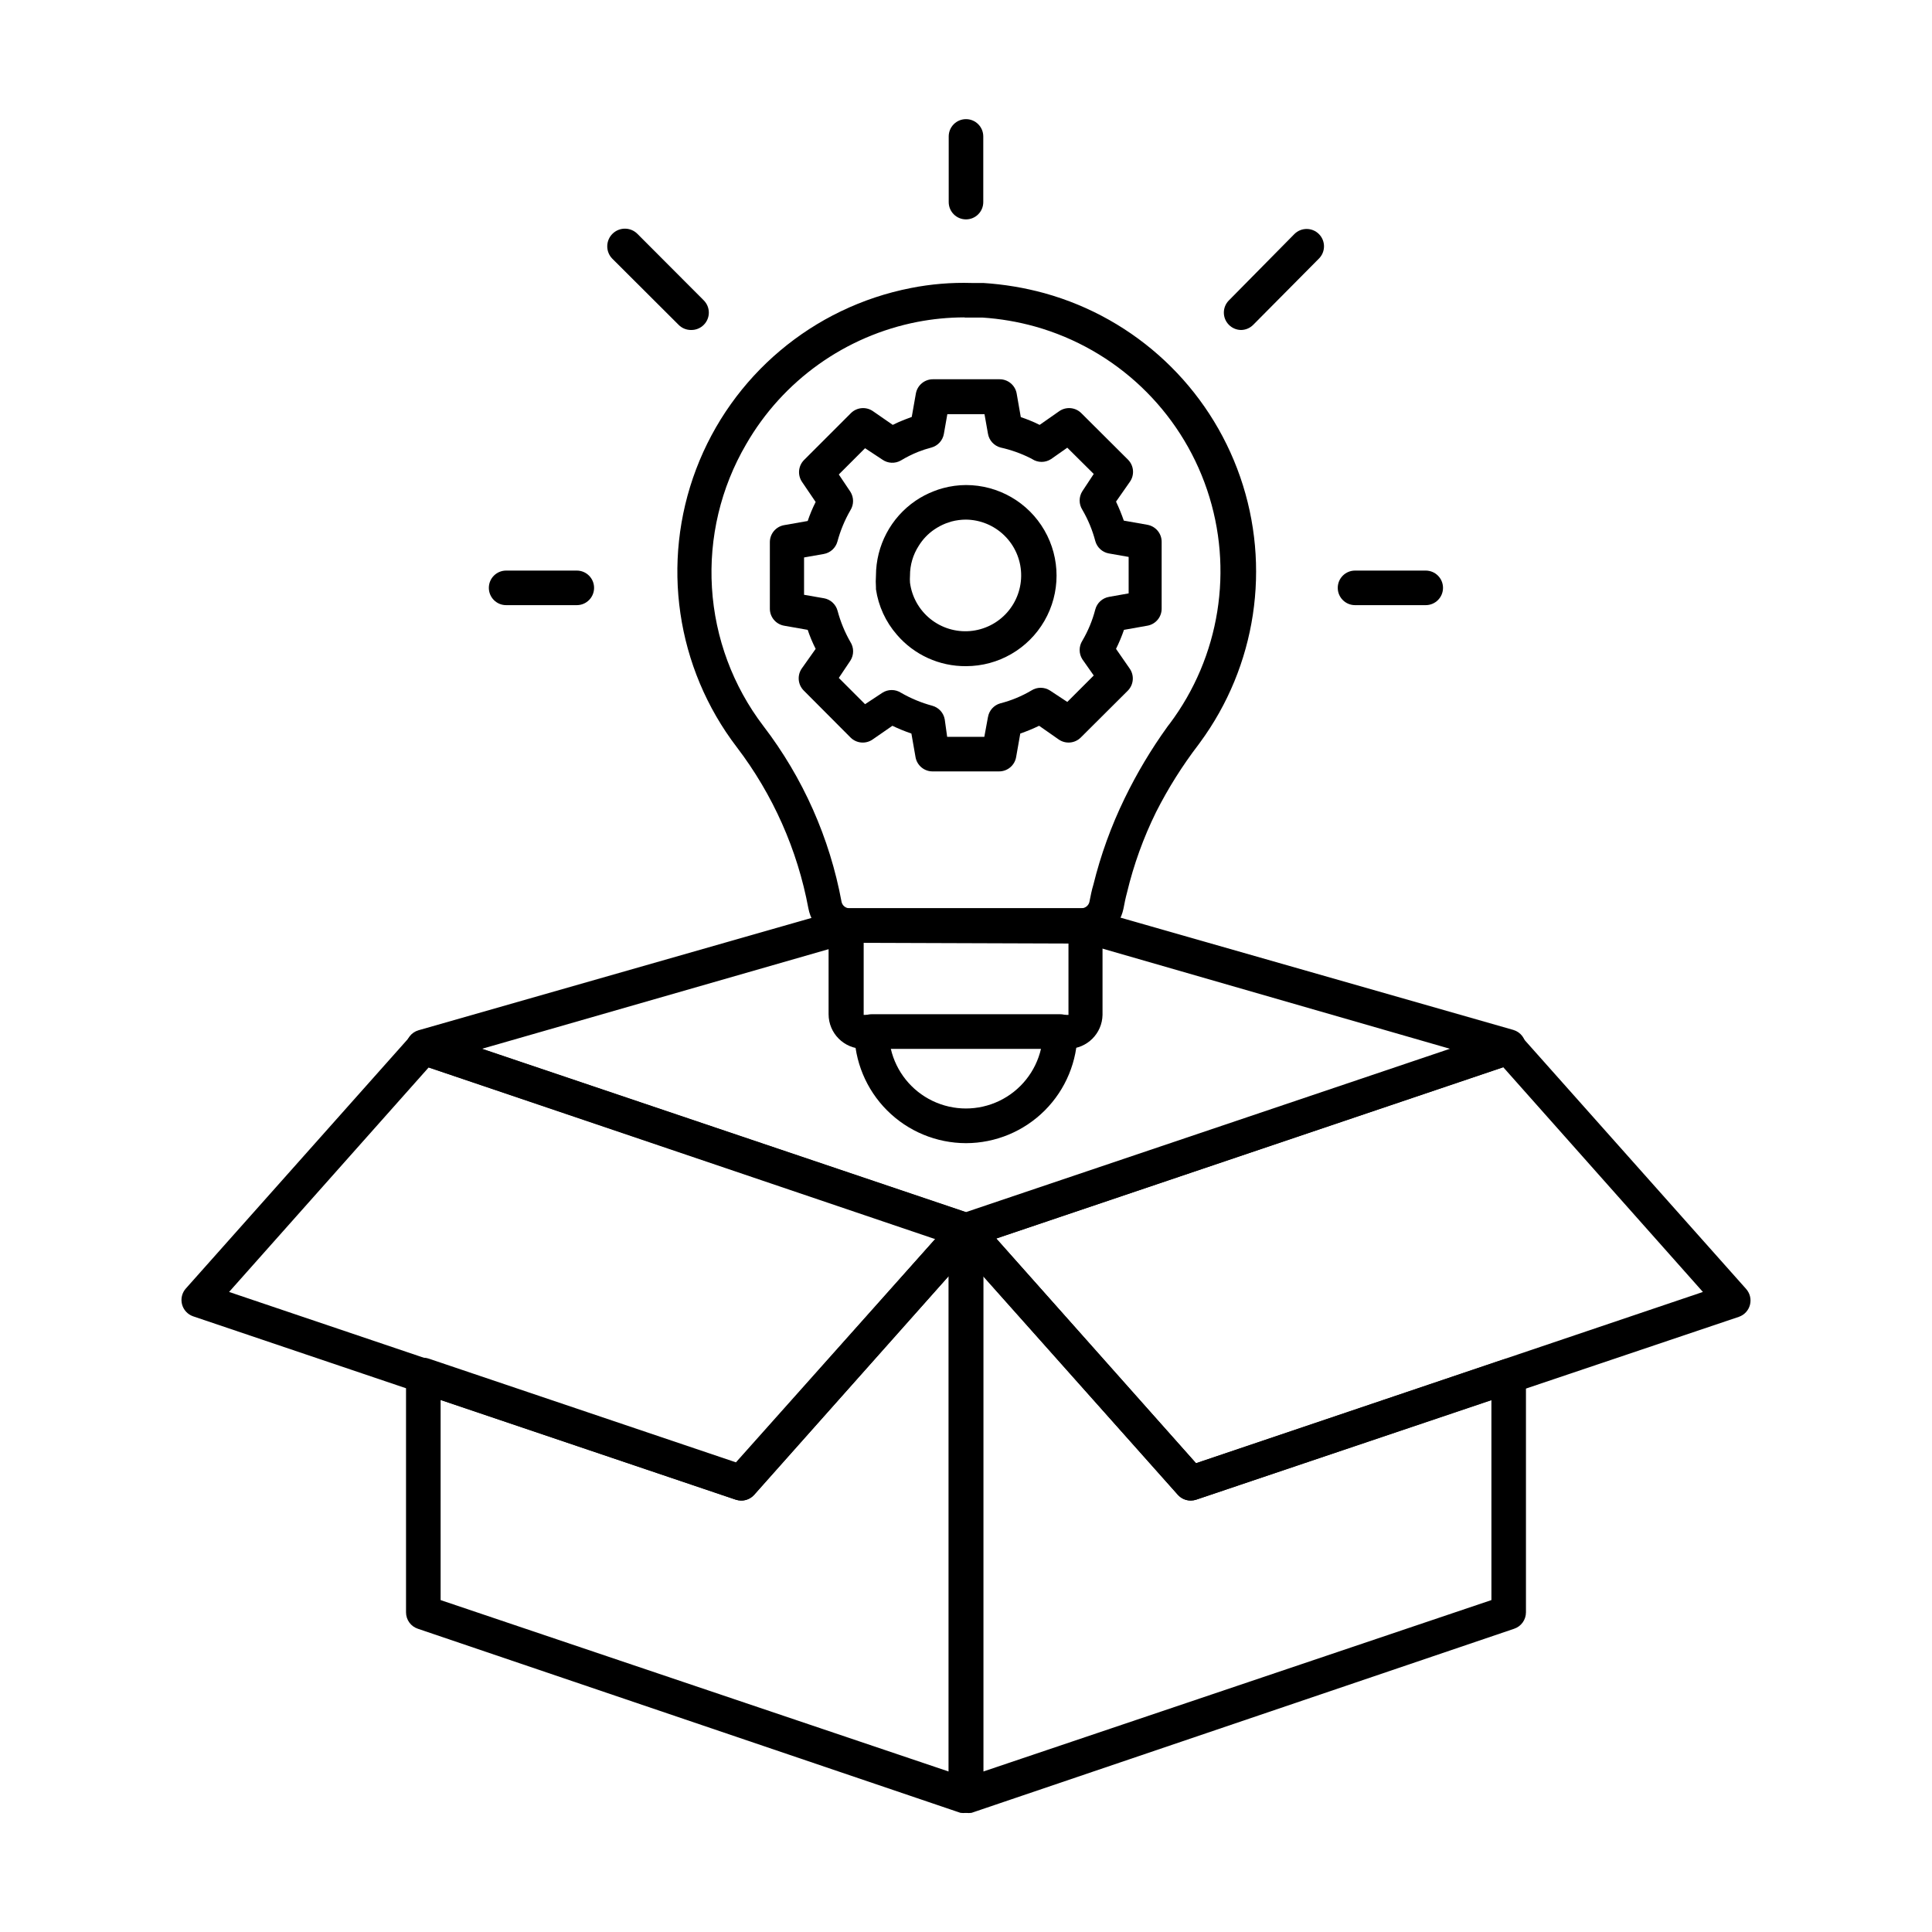 <?xml version="1.0" encoding="UTF-8"?>
<!-- Uploaded to: ICON Repo, www.svgrepo.com, Generator: ICON Repo Mixer Tools -->
<svg fill="#000000" width="800px" height="800px" version="1.1" viewBox="144 144 512 512" xmlns="http://www.w3.org/2000/svg">
 <g>
  <path d="m400 624.42c-0.961 0.016-1.895-0.293-2.656-0.871-1.203-0.852-1.918-2.234-1.926-3.707v-149.72c-0.016-1.914 1.156-3.633 2.941-4.316 1.785-0.684 3.809-0.188 5.074 1.246l57.527 64.719 81.387-27.48v-0.004c1.438-0.488 3.027-0.23 4.238 0.688 1.211 0.918 1.887 2.379 1.809 3.894v62.426c-0.004 1.98-1.277 3.738-3.16 4.352l-143.77 48.777c-0.488 0.07-0.98 0.07-1.465 0zm4.582-142.26v131.31l134.66-45.434-0.004-53.039-78.23 26.426c-1.75 0.59-3.684 0.062-4.898-1.328z"/>
  <path d="m459.54 541.66c-1.316 0-2.566-0.57-3.434-1.559l-59.543-66.82c-1.02-1.148-1.398-2.731-1.008-4.215 0.398-1.488 1.52-2.676 2.977-3.16l143.82-48.551c1.738-0.562 3.648-0.043 4.856 1.328l59.543 66.914-0.004 0.004c1.02 1.141 1.398 2.719 1.012 4.199-0.387 1.484-1.488 2.672-2.934 3.172l-143.82 48.457c-0.473 0.145-0.969 0.223-1.465 0.23zm-51.527-69.434 52.945 59.543 134.33-45.387-52.898-59.543z"/>
  <path d="m400 624.42c-0.488 0.07-0.98 0.07-1.469 0l-143.77-48.777c-1.887-0.613-3.16-2.371-3.16-4.352v-62.656c-0.082-1.516 0.594-2.977 1.805-3.891 1.211-0.918 2.801-1.176 4.238-0.688l81.387 27.48 57.527-64.488c1.266-1.434 3.289-1.93 5.074-1.246 1.785 0.684 2.957 2.402 2.941 4.316v149.72c-0.008 1.473-0.723 2.856-1.922 3.707-0.766 0.578-1.699 0.887-2.656 0.871zm-139.23-56.379 134.65 45.434v-131.31l-51.527 57.938c-1.215 1.391-3.148 1.918-4.898 1.328l-78.227-26.426z"/>
  <path d="m340.46 541.66c-0.496-0.008-0.988-0.086-1.465-0.23l-143.82-48.594c-1.445-0.5-2.547-1.691-2.934-3.172-0.387-1.48-0.008-3.059 1.012-4.199l59.543-66.914-0.004-0.004c1.211-1.371 3.117-1.895 4.856-1.328l143.82 48.551c1.461 0.484 2.578 1.672 2.977 3.16 0.391 1.484 0.012 3.066-1.008 4.211l-59.543 66.961c-0.867 0.988-2.117 1.559-3.434 1.559zm-135.75-55.281 134.33 45.387 52.945-59.543-134.38-45.344z"/>
  <path d="m400 474.65c-0.488 0.07-0.98 0.07-1.469 0l-143.81-48.73c-1.949-0.656-3.223-2.527-3.113-4.582 0.039-2 1.375-3.742 3.297-4.305l112.17-32.062-0.004 0.004c2.441-0.695 4.984 0.719 5.68 3.16 0.695 2.441-0.719 4.984-3.16 5.68l-97.828 28.121 128.24 43.281 128.24-43.281-97.879-28.215c-2.441-0.695-3.856-3.238-3.16-5.68 0.695-2.441 3.238-3.856 5.68-3.16l112.17 32.062c1.922 0.559 3.258 2.305 3.297 4.305 0.105 2.051-1.168 3.926-3.113 4.582l-143.77 48.594c-0.477 0.145-0.969 0.223-1.465 0.227z"/>
  <path d="m400 202.14c-2.531 0-4.582-2.051-4.582-4.582v-17.402c0-2.531 2.051-4.582 4.582-4.582 2.527 0 4.578 2.051 4.578 4.582v17.406-0.004c0 1.215-0.48 2.379-1.34 3.238s-2.023 1.344-3.238 1.344z"/>
  <path d="m327.08 231.45c-1.223-0.008-2.394-0.5-3.25-1.375l-17.586-17.543h-0.004c-1.793-1.859-1.742-4.82 0.117-6.617s4.82-1.746 6.617 0.113l17.543 17.586v0.004c1.773 1.785 1.773 4.668 0 6.457-0.902 0.918-2.148 1.418-3.438 1.375z"/>
  <path d="m296.86 304.37h-18.734c-2.527 0-4.578-2.051-4.578-4.582 0-2.527 2.051-4.578 4.578-4.578h18.734c2.527 0 4.578 2.051 4.578 4.578 0 2.531-2.051 4.582-4.578 4.582z"/>
  <path d="m521.83 304.37h-18.73c-2.531 0-4.582-2.051-4.582-4.582 0-2.527 2.051-4.578 4.582-4.578h18.73c2.531 0 4.582 2.051 4.582 4.578 0 2.531-2.051 4.582-4.582 4.582z"/>
  <path d="m472.87 231.45c-1.207-0.02-2.359-0.512-3.207-1.375-1.773-1.789-1.773-4.672 0-6.457l17.359-17.59c1.797-1.797 4.707-1.797 6.504 0 1.797 1.797 1.797 4.707 0 6.504l-17.402 17.543c-0.859 0.875-2.031 1.367-3.254 1.375z"/>
  <path d="m400 446.95c-7.844-0.012-15.363-3.133-20.91-8.68s-8.668-13.066-8.68-20.91c0-2.527 2.051-4.578 4.582-4.578h49.969c1.215 0 2.379 0.48 3.238 1.34 0.859 0.859 1.34 2.023 1.34 3.238 0 7.84-3.109 15.359-8.648 20.906s-13.055 8.672-20.891 8.684zm-19.922-25.008h-0.004c1.398 6.043 5.469 11.121 11.059 13.805 5.59 2.684 12.098 2.684 17.688 0 5.59-2.684 9.656-7.762 11.055-13.805z"/>
  <path d="m430.73 393.86h-61.371c-5.441 0.051-10.133-3.812-11.133-9.16-2.898-15.512-9.391-30.133-18.961-42.684-16.098-21.047-20.176-48.918-10.777-73.695 9.398-24.773 30.938-42.926 56.945-48 5.293-1.047 10.684-1.492 16.078-1.328h3.066c5.484 0.348 10.914 1.25 16.215 2.703 24.25 6.723 43.645 24.938 51.879 48.719 8.23 23.781 4.246 50.086-10.66 70.363l-0.367 0.504c-4.297 5.609-8.07 11.605-11.266 17.91-3.348 6.789-5.93 13.934-7.695 21.297-0.414 1.512-0.688 2.93-0.961 4.352-1.094 5.211-5.664 8.965-10.992 9.02zm-31.234-165.75c-4.137 0.012-8.262 0.41-12.32 1.188-19.133 3.711-35.711 15.543-45.438 32.43-6.723 11.504-9.879 24.746-9.062 38.047 0.816 13.301 5.562 26.059 13.645 36.652 10.477 13.68 17.57 29.641 20.703 46.582 0.219 1.008 1.121 1.715 2.152 1.691h61.375-0.004c1.012 0.012 1.902-0.668 2.152-1.648 0.32-1.648 0.641-3.25 1.055-4.582v0.004c1.945-7.906 4.727-15.582 8.289-22.902 3.219-6.633 7.004-12.977 11.312-18.961l0.273-0.367 0.32-0.414 0.004 0.004c13.34-17.777 17.055-40.988 9.934-62.039-7.125-21.051-24.176-37.238-45.566-43.258-4.578-1.277-9.273-2.074-14.016-2.383h-4.582z"/>
  <path d="m427.16 421.94h-54.414c-5.059 0-9.16-4.102-9.16-9.16v-23.496c0-2.531 2.051-4.582 4.582-4.582h63.434c1.215 0 2.379 0.484 3.238 1.344s1.34 2.023 1.34 3.238v23.68c-0.098 4.934-4.086 8.902-9.02 8.977zm-54.277-28.078v19.098h54.273v-18.914z"/>
  <path d="m400 320.54c-7.039 0.059-13.742-2.992-18.32-8.336-2.965-3.402-4.887-7.582-5.543-12.047v-0.504c-0.074-1.035-0.074-2.078 0-3.113 0.016-7.934 3.938-15.352 10.488-19.832 1.504-1.02 3.117-1.863 4.809-2.519 0.805-0.328 1.633-0.605 2.473-0.824 1.988-0.539 4.035-0.816 6.094-0.824 8.574 0 16.496 4.574 20.781 12 4.289 7.426 4.289 16.574 0 24-4.285 7.426-12.207 12-20.781 12zm0-38.84c-1.301 0.004-2.594 0.172-3.848 0.504l-1.512 0.504c-1.062 0.422-2.078 0.961-3.023 1.602-1.664 1.129-3.066 2.598-4.121 4.305-1.535 2.359-2.348 5.113-2.336 7.926-0.047 0.625-0.047 1.25 0 1.879 0.492 3.769 2.422 7.203 5.379 9.59 2.961 2.387 6.727 3.543 10.516 3.227 3.789-0.316 7.312-2.078 9.836-4.922s3.856-6.551 3.719-10.352c-0.133-3.797-1.727-7.398-4.449-10.055-2.719-2.656-6.359-4.164-10.16-4.207z"/>
  <path d="m408.75 348.43h-17.543c-2.238 0.039-4.176-1.551-4.578-3.754l-1.098-6.273v-0.004c-1.719-0.59-3.402-1.277-5.039-2.059l-5.223 3.617c-1.816 1.277-4.289 1.062-5.863-0.504l-12.41-12.457c-1.566-1.574-1.781-4.043-0.504-5.863l3.664-5.176c-0.824-1.625-1.527-3.309-2.109-5.039l-6.231-1.098h0.004c-2.223-0.383-3.836-2.324-3.801-4.578v-17.496c-0.035-2.254 1.578-4.199 3.801-4.582l6.231-1.098h-0.004c0.582-1.73 1.285-3.414 2.109-5.039l-3.574-5.266c-1.273-1.82-1.062-4.289 0.504-5.863l12.414-12.414c1.574-1.566 4.043-1.777 5.863-0.504l5.223 3.617-0.004 0.004c1.086-0.555 2.203-1.047 3.344-1.469l1.695-0.641 1.098-6.231v0.004c0.406-2.203 2.344-3.793 4.582-3.758h17.543c2.238-0.035 4.176 1.555 4.578 3.758l1.098 6.273c1.711 0.57 3.379 1.262 4.992 2.062l5.176-3.617v-0.004c1.82-1.273 4.289-1.062 5.863 0.504l12.457 12.41v0.004c1.527 1.605 1.68 4.074 0.367 5.863l-3.617 5.176v-0.004c0.781 1.641 1.469 3.324 2.062 5.039l6.231 1.098-0.004 0.004c2.223 0.383 3.836 2.324 3.801 4.578v17.59c0.035 2.254-1.578 4.195-3.801 4.578l-6.184 1.098c-0.594 1.723-1.297 3.406-2.106 5.039l3.617 5.223c1.277 1.816 1.062 4.289-0.504 5.863l-12.457 12.41c-1.574 1.566-4.043 1.781-5.863 0.504l-5.176-3.617c-1.621 0.781-3.289 1.469-4.992 2.059l-1.098 6.231c-0.379 2.203-2.297 3.812-4.535 3.801zm-13.742-9.16h9.848l0.961-5.223 0.004 0.004c0.289-1.762 1.578-3.191 3.297-3.664 2.879-0.738 5.641-1.879 8.199-3.391 1.504-0.969 3.438-0.969 4.945 0l4.582 3.023 7.008-7.008-3.023-4.305c-0.949-1.496-0.949-3.406 0-4.902 1.523-2.59 2.68-5.379 3.434-8.289 0.461-1.738 1.891-3.043 3.664-3.344l5.176-0.918v-9.664l-5.223-0.918v0.004c-1.742-0.309-3.148-1.594-3.617-3.297-0.762-2.906-1.918-5.695-3.434-8.289-0.949-1.496-0.949-3.406 0-4.902l3.023-4.582-7.008-6.961-4.305 3.023h-0.004c-1.516 0.988-3.473 0.988-4.992 0l-0.504-0.273c-2.5-1.25-5.148-2.188-7.875-2.793-1.738-0.461-3.047-1.895-3.344-3.664l-0.918-5.176h-9.848l-0.918 5.223 0.004-0.004c-0.309 1.742-1.594 3.152-3.297 3.621-1.199 0.312-2.375 0.691-3.527 1.145-1.586 0.641-3.117 1.406-4.582 2.289-1.539 0.879-3.449 0.789-4.898-0.23l-4.582-3.023-6.961 6.961 3.07 4.582c0.945 1.496 0.945 3.406 0 4.902-1.5 2.602-2.656 5.391-3.438 8.289-0.469 1.707-1.875 2.988-3.617 3.297l-5.223 0.918v9.895l5.266 0.918 0.004-0.004c1.754 0.316 3.164 1.617 3.617 3.344 0.766 2.883 1.906 5.652 3.391 8.242 0.965 1.508 0.965 3.441 0 4.949l-3.07 4.582 6.961 6.961 4.582-3.023v-0.004c1.508-0.965 3.438-0.965 4.945 0 2.602 1.5 5.391 2.656 8.289 3.438 1.707 0.469 2.992 1.875 3.297 3.617z"/>
 </g>
</svg>